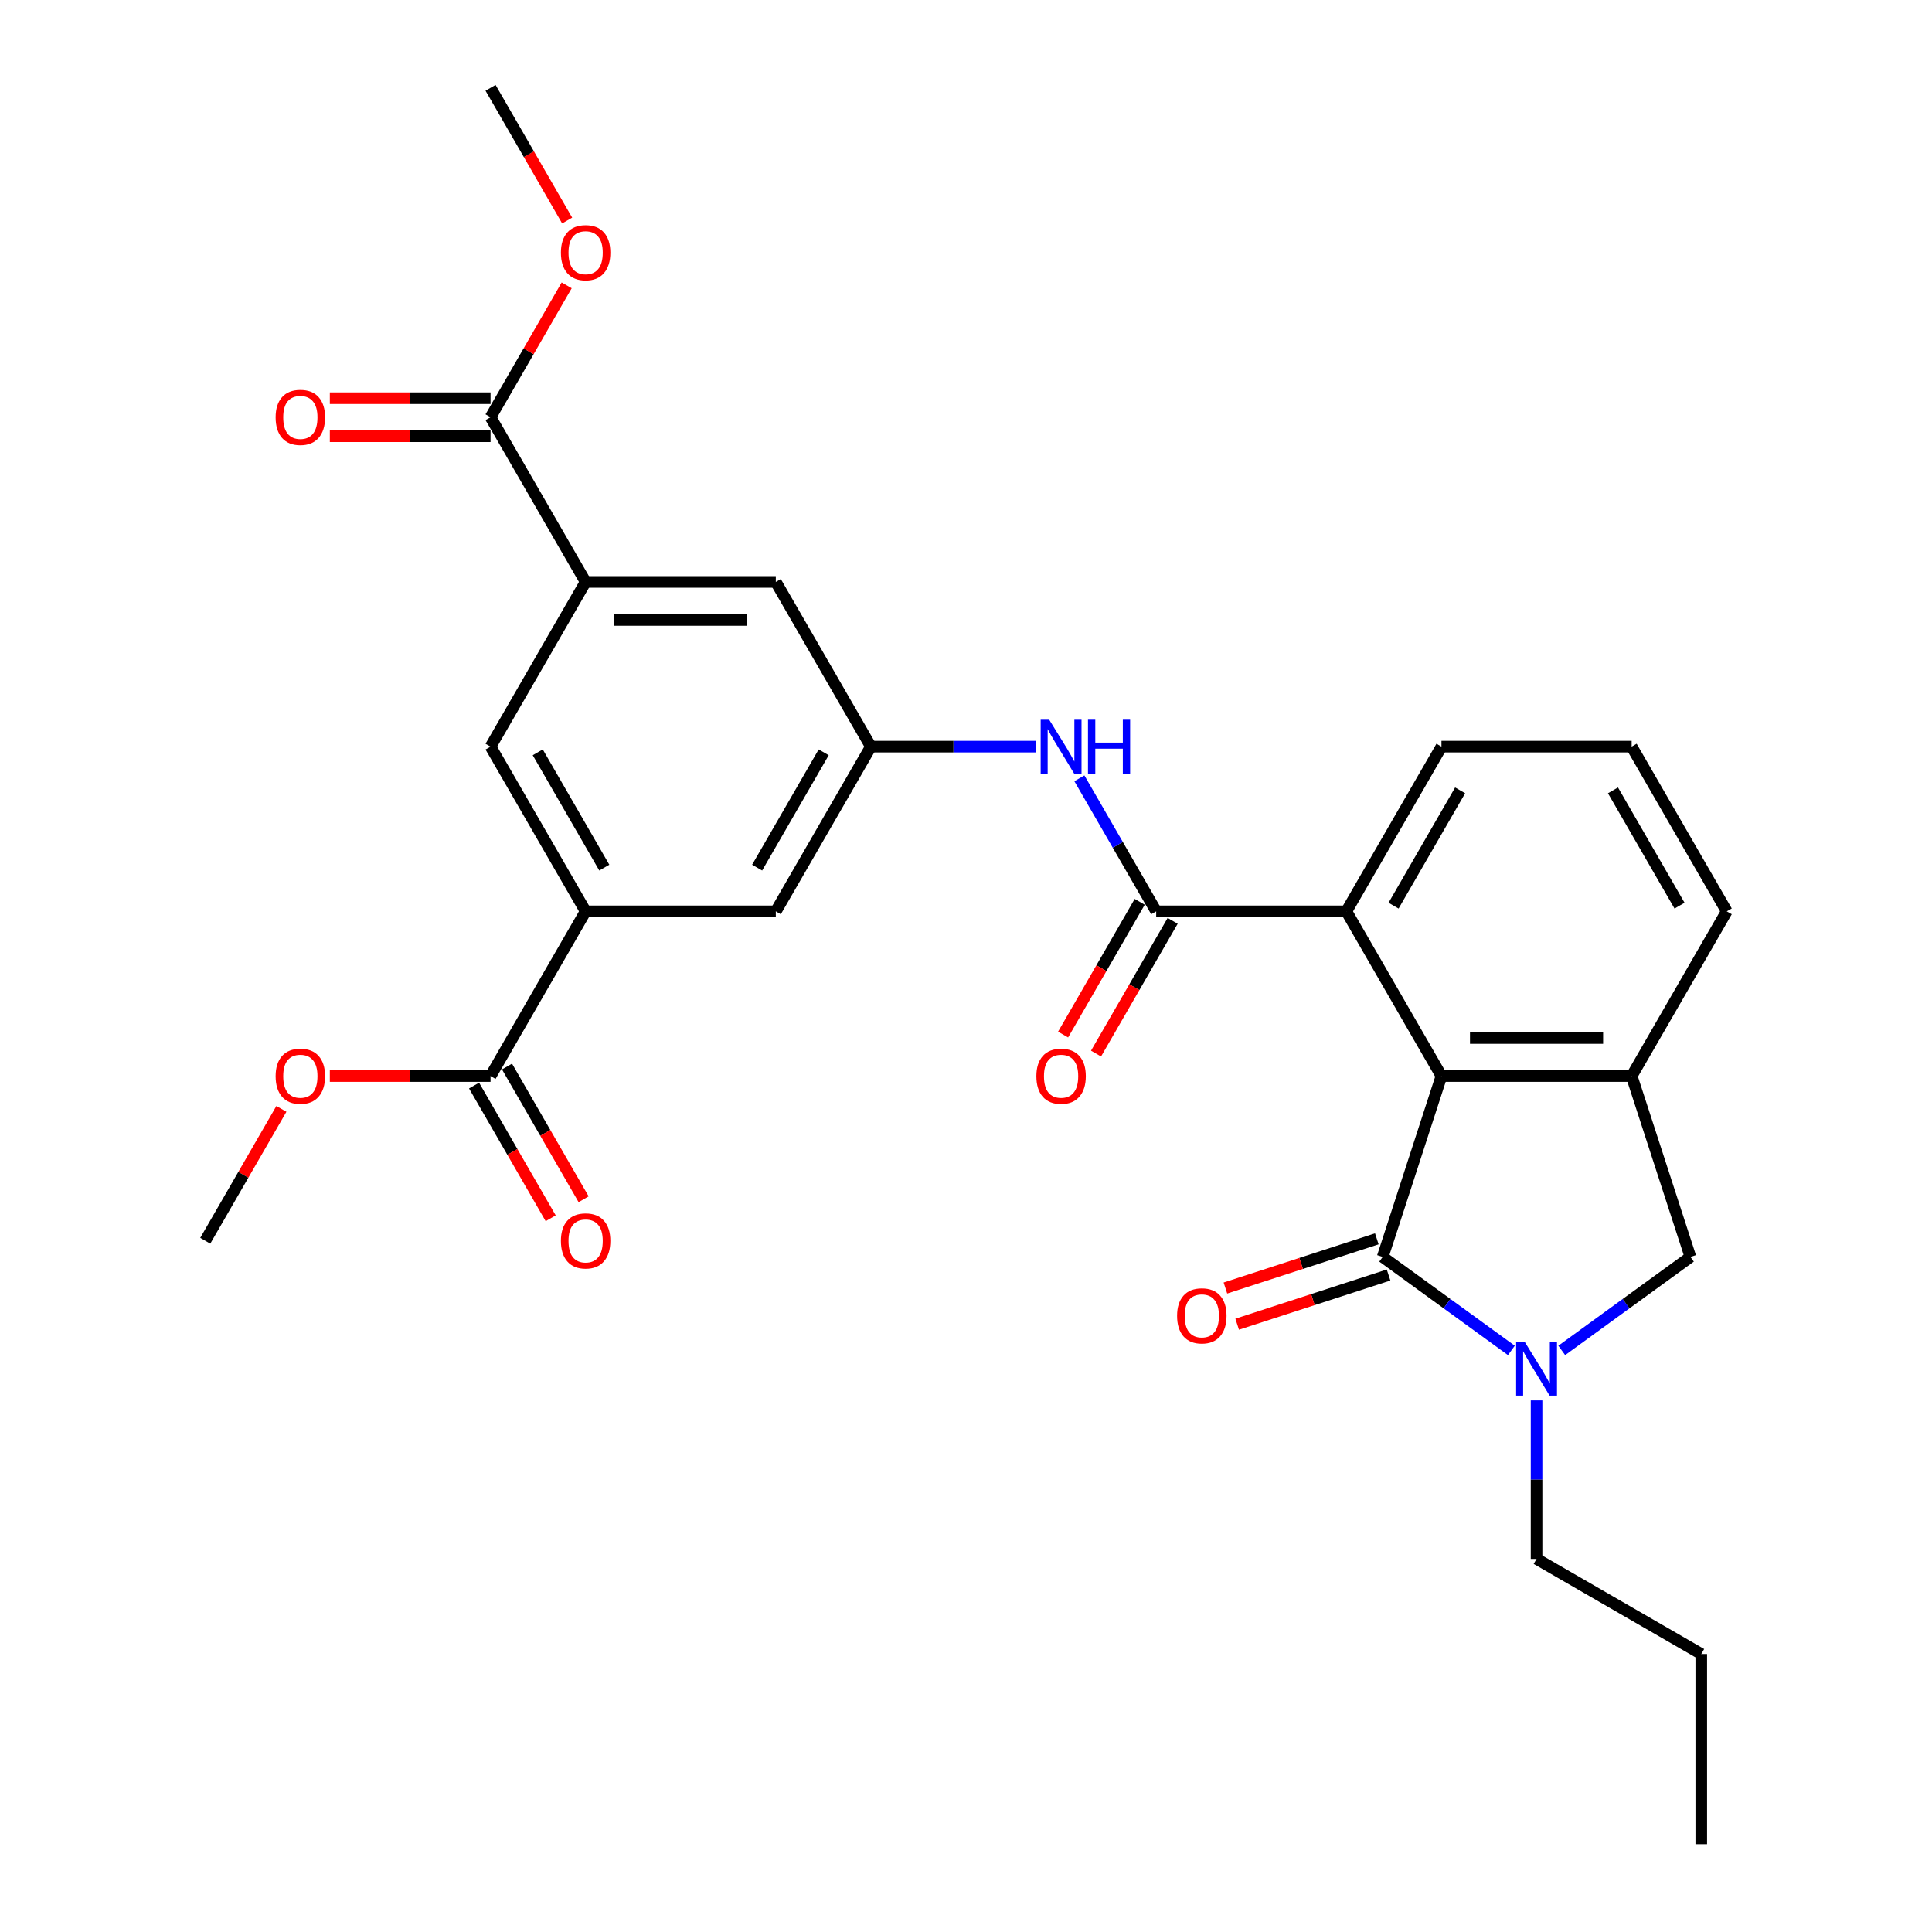 <?xml version='1.0' encoding='iso-8859-1'?>
<svg version='1.1' baseProfile='full'
              xmlns='http://www.w3.org/2000/svg'
                      xmlns:rdkit='http://www.rdkit.org/xml'
                      xmlns:xlink='http://www.w3.org/1999/xlink'
                  xml:space='preserve'
width='1000px' height='1000px' viewBox='0 0 1000 1000'>
<!-- END OF HEADER -->
<rect style='opacity:1.0;fill:#FFFFFF;stroke:none' width='1000' height='1000' x='0' y='0'> </rect>
<path class='bond-0' d='M 715.68,650.585 L 748.983,674.781' style='fill:none;fill-rule:evenodd;stroke:#000000;stroke-width:6px;stroke-linecap:butt;stroke-linejoin:miter;stroke-opacity:1' />
<path class='bond-0' d='M 748.983,674.781 L 782.286,698.977' style='fill:none;fill-rule:evenodd;stroke:#0000FF;stroke-width:6px;stroke-linecap:butt;stroke-linejoin:miter;stroke-opacity:1' />
<path class='bond-1' d='M 715.68,650.585 L 746.099,556.963' style='fill:none;fill-rule:evenodd;stroke:#000000;stroke-width:6px;stroke-linecap:butt;stroke-linejoin:miter;stroke-opacity:1' />
<path class='bond-15' d='M 712.638,641.222 L 673.456,653.953' style='fill:none;fill-rule:evenodd;stroke:#000000;stroke-width:6px;stroke-linecap:butt;stroke-linejoin:miter;stroke-opacity:1' />
<path class='bond-15' d='M 673.456,653.953 L 634.274,666.684' style='fill:none;fill-rule:evenodd;stroke:#FF0000;stroke-width:6px;stroke-linecap:butt;stroke-linejoin:miter;stroke-opacity:1' />
<path class='bond-15' d='M 718.722,659.947 L 679.54,672.678' style='fill:none;fill-rule:evenodd;stroke:#000000;stroke-width:6px;stroke-linecap:butt;stroke-linejoin:miter;stroke-opacity:1' />
<path class='bond-15' d='M 679.54,672.678 L 640.358,685.409' style='fill:none;fill-rule:evenodd;stroke:#FF0000;stroke-width:6px;stroke-linecap:butt;stroke-linejoin:miter;stroke-opacity:1' />
<path class='bond-7' d='M 808.353,698.977 L 841.656,674.781' style='fill:none;fill-rule:evenodd;stroke:#0000FF;stroke-width:6px;stroke-linecap:butt;stroke-linejoin:miter;stroke-opacity:1' />
<path class='bond-7' d='M 841.656,674.781 L 874.959,650.585' style='fill:none;fill-rule:evenodd;stroke:#000000;stroke-width:6px;stroke-linecap:butt;stroke-linejoin:miter;stroke-opacity:1' />
<path class='bond-19' d='M 795.319,724.846 L 795.319,765.866' style='fill:none;fill-rule:evenodd;stroke:#0000FF;stroke-width:6px;stroke-linecap:butt;stroke-linejoin:miter;stroke-opacity:1' />
<path class='bond-19' d='M 795.319,765.866 L 795.319,806.886' style='fill:none;fill-rule:evenodd;stroke:#000000;stroke-width:6px;stroke-linecap:butt;stroke-linejoin:miter;stroke-opacity:1' />
<path class='bond-3' d='M 746.099,556.963 L 844.539,556.963' style='fill:none;fill-rule:evenodd;stroke:#000000;stroke-width:6px;stroke-linecap:butt;stroke-linejoin:miter;stroke-opacity:1' />
<path class='bond-3' d='M 760.865,537.275 L 829.773,537.275' style='fill:none;fill-rule:evenodd;stroke:#000000;stroke-width:6px;stroke-linecap:butt;stroke-linejoin:miter;stroke-opacity:1' />
<path class='bond-4' d='M 746.099,556.963 L 696.88,471.711' style='fill:none;fill-rule:evenodd;stroke:#000000;stroke-width:6px;stroke-linecap:butt;stroke-linejoin:miter;stroke-opacity:1' />
<path class='bond-2' d='M 598.44,471.711 L 696.88,471.711' style='fill:none;fill-rule:evenodd;stroke:#000000;stroke-width:6px;stroke-linecap:butt;stroke-linejoin:miter;stroke-opacity:1' />
<path class='bond-8' d='M 598.44,471.711 L 578.564,437.286' style='fill:none;fill-rule:evenodd;stroke:#000000;stroke-width:6px;stroke-linecap:butt;stroke-linejoin:miter;stroke-opacity:1' />
<path class='bond-8' d='M 578.564,437.286 L 558.688,402.86' style='fill:none;fill-rule:evenodd;stroke:#0000FF;stroke-width:6px;stroke-linecap:butt;stroke-linejoin:miter;stroke-opacity:1' />
<path class='bond-16' d='M 589.915,466.789 L 570.084,501.136' style='fill:none;fill-rule:evenodd;stroke:#000000;stroke-width:6px;stroke-linecap:butt;stroke-linejoin:miter;stroke-opacity:1' />
<path class='bond-16' d='M 570.084,501.136 L 550.254,535.483' style='fill:none;fill-rule:evenodd;stroke:#FF0000;stroke-width:6px;stroke-linecap:butt;stroke-linejoin:miter;stroke-opacity:1' />
<path class='bond-16' d='M 606.965,476.633 L 587.135,510.98' style='fill:none;fill-rule:evenodd;stroke:#000000;stroke-width:6px;stroke-linecap:butt;stroke-linejoin:miter;stroke-opacity:1' />
<path class='bond-16' d='M 587.135,510.98 L 567.305,545.327' style='fill:none;fill-rule:evenodd;stroke:#FF0000;stroke-width:6px;stroke-linecap:butt;stroke-linejoin:miter;stroke-opacity:1' />
<path class='bond-22' d='M 844.539,556.963 L 893.759,471.711' style='fill:none;fill-rule:evenodd;stroke:#000000;stroke-width:6px;stroke-linecap:butt;stroke-linejoin:miter;stroke-opacity:1' />
<path class='bond-29' d='M 844.539,556.963 L 874.959,650.585' style='fill:none;fill-rule:evenodd;stroke:#000000;stroke-width:6px;stroke-linecap:butt;stroke-linejoin:miter;stroke-opacity:1' />
<path class='bond-23' d='M 696.88,471.711 L 746.099,386.46' style='fill:none;fill-rule:evenodd;stroke:#000000;stroke-width:6px;stroke-linecap:butt;stroke-linejoin:miter;stroke-opacity:1' />
<path class='bond-23' d='M 721.313,468.768 L 755.767,409.092' style='fill:none;fill-rule:evenodd;stroke:#000000;stroke-width:6px;stroke-linecap:butt;stroke-linejoin:miter;stroke-opacity:1' />
<path class='bond-5' d='M 303.12,301.209 L 401.56,301.209' style='fill:none;fill-rule:evenodd;stroke:#000000;stroke-width:6px;stroke-linecap:butt;stroke-linejoin:miter;stroke-opacity:1' />
<path class='bond-5' d='M 317.886,320.897 L 386.794,320.897' style='fill:none;fill-rule:evenodd;stroke:#000000;stroke-width:6px;stroke-linecap:butt;stroke-linejoin:miter;stroke-opacity:1' />
<path class='bond-10' d='M 303.12,301.209 L 253.901,215.957' style='fill:none;fill-rule:evenodd;stroke:#000000;stroke-width:6px;stroke-linecap:butt;stroke-linejoin:miter;stroke-opacity:1' />
<path class='bond-12' d='M 303.12,301.209 L 253.901,386.46' style='fill:none;fill-rule:evenodd;stroke:#000000;stroke-width:6px;stroke-linecap:butt;stroke-linejoin:miter;stroke-opacity:1' />
<path class='bond-6' d='M 303.12,471.711 L 401.56,471.711' style='fill:none;fill-rule:evenodd;stroke:#000000;stroke-width:6px;stroke-linecap:butt;stroke-linejoin:miter;stroke-opacity:1' />
<path class='bond-9' d='M 303.12,471.711 L 253.901,556.963' style='fill:none;fill-rule:evenodd;stroke:#000000;stroke-width:6px;stroke-linecap:butt;stroke-linejoin:miter;stroke-opacity:1' />
<path class='bond-31' d='M 303.12,471.711 L 253.901,386.46' style='fill:none;fill-rule:evenodd;stroke:#000000;stroke-width:6px;stroke-linecap:butt;stroke-linejoin:miter;stroke-opacity:1' />
<path class='bond-31' d='M 312.788,449.08 L 278.334,389.404' style='fill:none;fill-rule:evenodd;stroke:#000000;stroke-width:6px;stroke-linecap:butt;stroke-linejoin:miter;stroke-opacity:1' />
<path class='bond-11' d='M 536.186,386.46 L 493.483,386.46' style='fill:none;fill-rule:evenodd;stroke:#0000FF;stroke-width:6px;stroke-linecap:butt;stroke-linejoin:miter;stroke-opacity:1' />
<path class='bond-11' d='M 493.483,386.46 L 450.78,386.46' style='fill:none;fill-rule:evenodd;stroke:#000000;stroke-width:6px;stroke-linecap:butt;stroke-linejoin:miter;stroke-opacity:1' />
<path class='bond-18' d='M 245.375,561.885 L 265.206,596.232' style='fill:none;fill-rule:evenodd;stroke:#000000;stroke-width:6px;stroke-linecap:butt;stroke-linejoin:miter;stroke-opacity:1' />
<path class='bond-18' d='M 265.206,596.232 L 285.036,630.578' style='fill:none;fill-rule:evenodd;stroke:#FF0000;stroke-width:6px;stroke-linecap:butt;stroke-linejoin:miter;stroke-opacity:1' />
<path class='bond-18' d='M 262.426,552.041 L 282.256,586.388' style='fill:none;fill-rule:evenodd;stroke:#000000;stroke-width:6px;stroke-linecap:butt;stroke-linejoin:miter;stroke-opacity:1' />
<path class='bond-18' d='M 282.256,586.388 L 302.086,620.735' style='fill:none;fill-rule:evenodd;stroke:#FF0000;stroke-width:6px;stroke-linecap:butt;stroke-linejoin:miter;stroke-opacity:1' />
<path class='bond-20' d='M 253.901,556.963 L 212.31,556.963' style='fill:none;fill-rule:evenodd;stroke:#000000;stroke-width:6px;stroke-linecap:butt;stroke-linejoin:miter;stroke-opacity:1' />
<path class='bond-20' d='M 212.31,556.963 L 170.719,556.963' style='fill:none;fill-rule:evenodd;stroke:#FF0000;stroke-width:6px;stroke-linecap:butt;stroke-linejoin:miter;stroke-opacity:1' />
<path class='bond-17' d='M 253.901,206.113 L 212.31,206.113' style='fill:none;fill-rule:evenodd;stroke:#000000;stroke-width:6px;stroke-linecap:butt;stroke-linejoin:miter;stroke-opacity:1' />
<path class='bond-17' d='M 212.31,206.113 L 170.719,206.113' style='fill:none;fill-rule:evenodd;stroke:#FF0000;stroke-width:6px;stroke-linecap:butt;stroke-linejoin:miter;stroke-opacity:1' />
<path class='bond-17' d='M 253.901,225.801 L 212.31,225.801' style='fill:none;fill-rule:evenodd;stroke:#000000;stroke-width:6px;stroke-linecap:butt;stroke-linejoin:miter;stroke-opacity:1' />
<path class='bond-17' d='M 212.31,225.801 L 170.719,225.801' style='fill:none;fill-rule:evenodd;stroke:#FF0000;stroke-width:6px;stroke-linecap:butt;stroke-linejoin:miter;stroke-opacity:1' />
<path class='bond-21' d='M 253.901,215.957 L 273.606,181.827' style='fill:none;fill-rule:evenodd;stroke:#000000;stroke-width:6px;stroke-linecap:butt;stroke-linejoin:miter;stroke-opacity:1' />
<path class='bond-21' d='M 273.606,181.827 L 293.311,147.697' style='fill:none;fill-rule:evenodd;stroke:#FF0000;stroke-width:6px;stroke-linecap:butt;stroke-linejoin:miter;stroke-opacity:1' />
<path class='bond-13' d='M 450.78,386.46 L 401.56,471.711' style='fill:none;fill-rule:evenodd;stroke:#000000;stroke-width:6px;stroke-linecap:butt;stroke-linejoin:miter;stroke-opacity:1' />
<path class='bond-13' d='M 426.347,389.404 L 391.893,449.08' style='fill:none;fill-rule:evenodd;stroke:#000000;stroke-width:6px;stroke-linecap:butt;stroke-linejoin:miter;stroke-opacity:1' />
<path class='bond-14' d='M 450.78,386.46 L 401.56,301.209' style='fill:none;fill-rule:evenodd;stroke:#000000;stroke-width:6px;stroke-linecap:butt;stroke-linejoin:miter;stroke-opacity:1' />
<path class='bond-27' d='M 795.319,806.886 L 880.571,856.106' style='fill:none;fill-rule:evenodd;stroke:#000000;stroke-width:6px;stroke-linecap:butt;stroke-linejoin:miter;stroke-opacity:1' />
<path class='bond-26' d='M 145.651,573.953 L 125.946,608.084' style='fill:none;fill-rule:evenodd;stroke:#FF0000;stroke-width:6px;stroke-linecap:butt;stroke-linejoin:miter;stroke-opacity:1' />
<path class='bond-26' d='M 125.946,608.084 L 106.241,642.214' style='fill:none;fill-rule:evenodd;stroke:#000000;stroke-width:6px;stroke-linecap:butt;stroke-linejoin:miter;stroke-opacity:1' />
<path class='bond-25' d='M 293.561,114.148 L 273.731,79.801' style='fill:none;fill-rule:evenodd;stroke:#FF0000;stroke-width:6px;stroke-linecap:butt;stroke-linejoin:miter;stroke-opacity:1' />
<path class='bond-25' d='M 273.731,79.801 L 253.901,45.455' style='fill:none;fill-rule:evenodd;stroke:#000000;stroke-width:6px;stroke-linecap:butt;stroke-linejoin:miter;stroke-opacity:1' />
<path class='bond-30' d='M 893.759,471.711 L 844.539,386.46' style='fill:none;fill-rule:evenodd;stroke:#000000;stroke-width:6px;stroke-linecap:butt;stroke-linejoin:miter;stroke-opacity:1' />
<path class='bond-30' d='M 869.326,468.768 L 834.872,409.092' style='fill:none;fill-rule:evenodd;stroke:#000000;stroke-width:6px;stroke-linecap:butt;stroke-linejoin:miter;stroke-opacity:1' />
<path class='bond-24' d='M 746.099,386.46 L 844.539,386.46' style='fill:none;fill-rule:evenodd;stroke:#000000;stroke-width:6px;stroke-linecap:butt;stroke-linejoin:miter;stroke-opacity:1' />
<path class='bond-28' d='M 880.571,856.106 L 880.571,954.545' style='fill:none;fill-rule:evenodd;stroke:#000000;stroke-width:6px;stroke-linecap:butt;stroke-linejoin:miter;stroke-opacity:1' />
<path  class='atom-1' d='M 789.157 694.507
L 798.292 709.273
Q 799.198 710.73, 800.655 713.368
Q 802.112 716.006, 802.19 716.164
L 802.19 694.507
L 805.892 694.507
L 805.892 722.385
L 802.072 722.385
L 792.268 706.241
Q 791.126 704.351, 789.905 702.185
Q 788.724 700.02, 788.37 699.35
L 788.37 722.385
L 784.747 722.385
L 784.747 694.507
L 789.157 694.507
' fill='#0000FF'/>
<path  class='atom-9' d='M 543.058 372.521
L 552.193 387.287
Q 553.098 388.744, 554.555 391.382
Q 556.012 394.02, 556.091 394.178
L 556.091 372.521
L 559.792 372.521
L 559.792 400.399
L 555.973 400.399
L 546.168 384.255
Q 545.026 382.365, 543.806 380.199
Q 542.624 378.034, 542.27 377.364
L 542.27 400.399
L 538.647 400.399
L 538.647 372.521
L 543.058 372.521
' fill='#0000FF'/>
<path  class='atom-9' d='M 563.139 372.521
L 566.919 372.521
L 566.919 384.373
L 581.173 384.373
L 581.173 372.521
L 584.954 372.521
L 584.954 400.399
L 581.173 400.399
L 581.173 387.523
L 566.919 387.523
L 566.919 400.399
L 563.139 400.399
L 563.139 372.521
' fill='#0000FF'/>
<path  class='atom-16' d='M 609.261 681.083
Q 609.261 674.389, 612.569 670.648
Q 615.876 666.908, 622.058 666.908
Q 628.24 666.908, 631.548 670.648
Q 634.855 674.389, 634.855 681.083
Q 634.855 687.855, 631.508 691.714
Q 628.161 695.534, 622.058 695.534
Q 615.915 695.534, 612.569 691.714
Q 609.261 687.895, 609.261 681.083
M 622.058 692.384
Q 626.311 692.384, 628.595 689.549
Q 630.918 686.674, 630.918 681.083
Q 630.918 675.61, 628.595 672.853
Q 626.311 670.058, 622.058 670.058
Q 617.806 670.058, 615.482 672.814
Q 613.199 675.57, 613.199 681.083
Q 613.199 686.714, 615.482 689.549
Q 617.806 692.384, 622.058 692.384
' fill='#FF0000'/>
<path  class='atom-17' d='M 536.423 557.041
Q 536.423 550.348, 539.73 546.607
Q 543.038 542.866, 549.22 542.866
Q 555.402 542.866, 558.709 546.607
Q 562.017 550.348, 562.017 557.041
Q 562.017 563.814, 558.67 567.673
Q 555.323 571.492, 549.22 571.492
Q 543.077 571.492, 539.73 567.673
Q 536.423 563.853, 536.423 557.041
M 549.22 568.342
Q 553.472 568.342, 555.756 565.507
Q 558.079 562.633, 558.079 557.041
Q 558.079 551.568, 555.756 548.812
Q 553.472 546.016, 549.22 546.016
Q 544.967 546.016, 542.644 548.773
Q 540.36 551.529, 540.36 557.041
Q 540.36 562.672, 542.644 565.507
Q 544.967 568.342, 549.22 568.342
' fill='#FF0000'/>
<path  class='atom-18' d='M 142.664 216.036
Q 142.664 209.342, 145.971 205.601
Q 149.279 201.861, 155.461 201.861
Q 161.643 201.861, 164.95 205.601
Q 168.258 209.342, 168.258 216.036
Q 168.258 222.809, 164.911 226.668
Q 161.564 230.487, 155.461 230.487
Q 149.318 230.487, 145.971 226.668
Q 142.664 222.848, 142.664 216.036
M 155.461 227.337
Q 159.713 227.337, 161.997 224.502
Q 164.32 221.627, 164.32 216.036
Q 164.32 210.563, 161.997 207.806
Q 159.713 205.011, 155.461 205.011
Q 151.208 205.011, 148.885 207.767
Q 146.601 210.523, 146.601 216.036
Q 146.601 221.667, 148.885 224.502
Q 151.208 227.337, 155.461 227.337
' fill='#FF0000'/>
<path  class='atom-19' d='M 290.323 642.293
Q 290.323 635.599, 293.631 631.858
Q 296.938 628.117, 303.12 628.117
Q 309.302 628.117, 312.61 631.858
Q 315.918 635.599, 315.918 642.293
Q 315.918 649.065, 312.571 652.924
Q 309.224 656.744, 303.12 656.744
Q 296.978 656.744, 293.631 652.924
Q 290.323 649.105, 290.323 642.293
M 303.12 653.594
Q 307.373 653.594, 309.657 650.759
Q 311.98 647.884, 311.98 642.293
Q 311.98 636.82, 309.657 634.063
Q 307.373 631.268, 303.12 631.268
Q 298.868 631.268, 296.545 634.024
Q 294.261 636.78, 294.261 642.293
Q 294.261 647.924, 296.545 650.759
Q 298.868 653.594, 303.12 653.594
' fill='#FF0000'/>
<path  class='atom-21' d='M 142.664 557.041
Q 142.664 550.348, 145.971 546.607
Q 149.279 542.866, 155.461 542.866
Q 161.643 542.866, 164.95 546.607
Q 168.258 550.348, 168.258 557.041
Q 168.258 563.814, 164.911 567.673
Q 161.564 571.492, 155.461 571.492
Q 149.318 571.492, 145.971 567.673
Q 142.664 563.853, 142.664 557.041
M 155.461 568.342
Q 159.713 568.342, 161.997 565.507
Q 164.32 562.633, 164.32 557.041
Q 164.32 551.568, 161.997 548.812
Q 159.713 546.016, 155.461 546.016
Q 151.208 546.016, 148.885 548.773
Q 146.601 551.529, 146.601 557.041
Q 146.601 562.672, 148.885 565.507
Q 151.208 568.342, 155.461 568.342
' fill='#FF0000'/>
<path  class='atom-22' d='M 290.323 130.785
Q 290.323 124.091, 293.631 120.35
Q 296.938 116.609, 303.12 116.609
Q 309.302 116.609, 312.61 120.35
Q 315.918 124.091, 315.918 130.785
Q 315.918 137.557, 312.571 141.416
Q 309.224 145.236, 303.12 145.236
Q 296.978 145.236, 293.631 141.416
Q 290.323 137.597, 290.323 130.785
M 303.12 142.086
Q 307.373 142.086, 309.657 139.25
Q 311.98 136.376, 311.98 130.785
Q 311.98 125.311, 309.657 122.555
Q 307.373 119.759, 303.12 119.759
Q 298.868 119.759, 296.545 122.516
Q 294.261 125.272, 294.261 130.785
Q 294.261 136.415, 296.545 139.25
Q 298.868 142.086, 303.12 142.086
' fill='#FF0000'/>
</svg>
